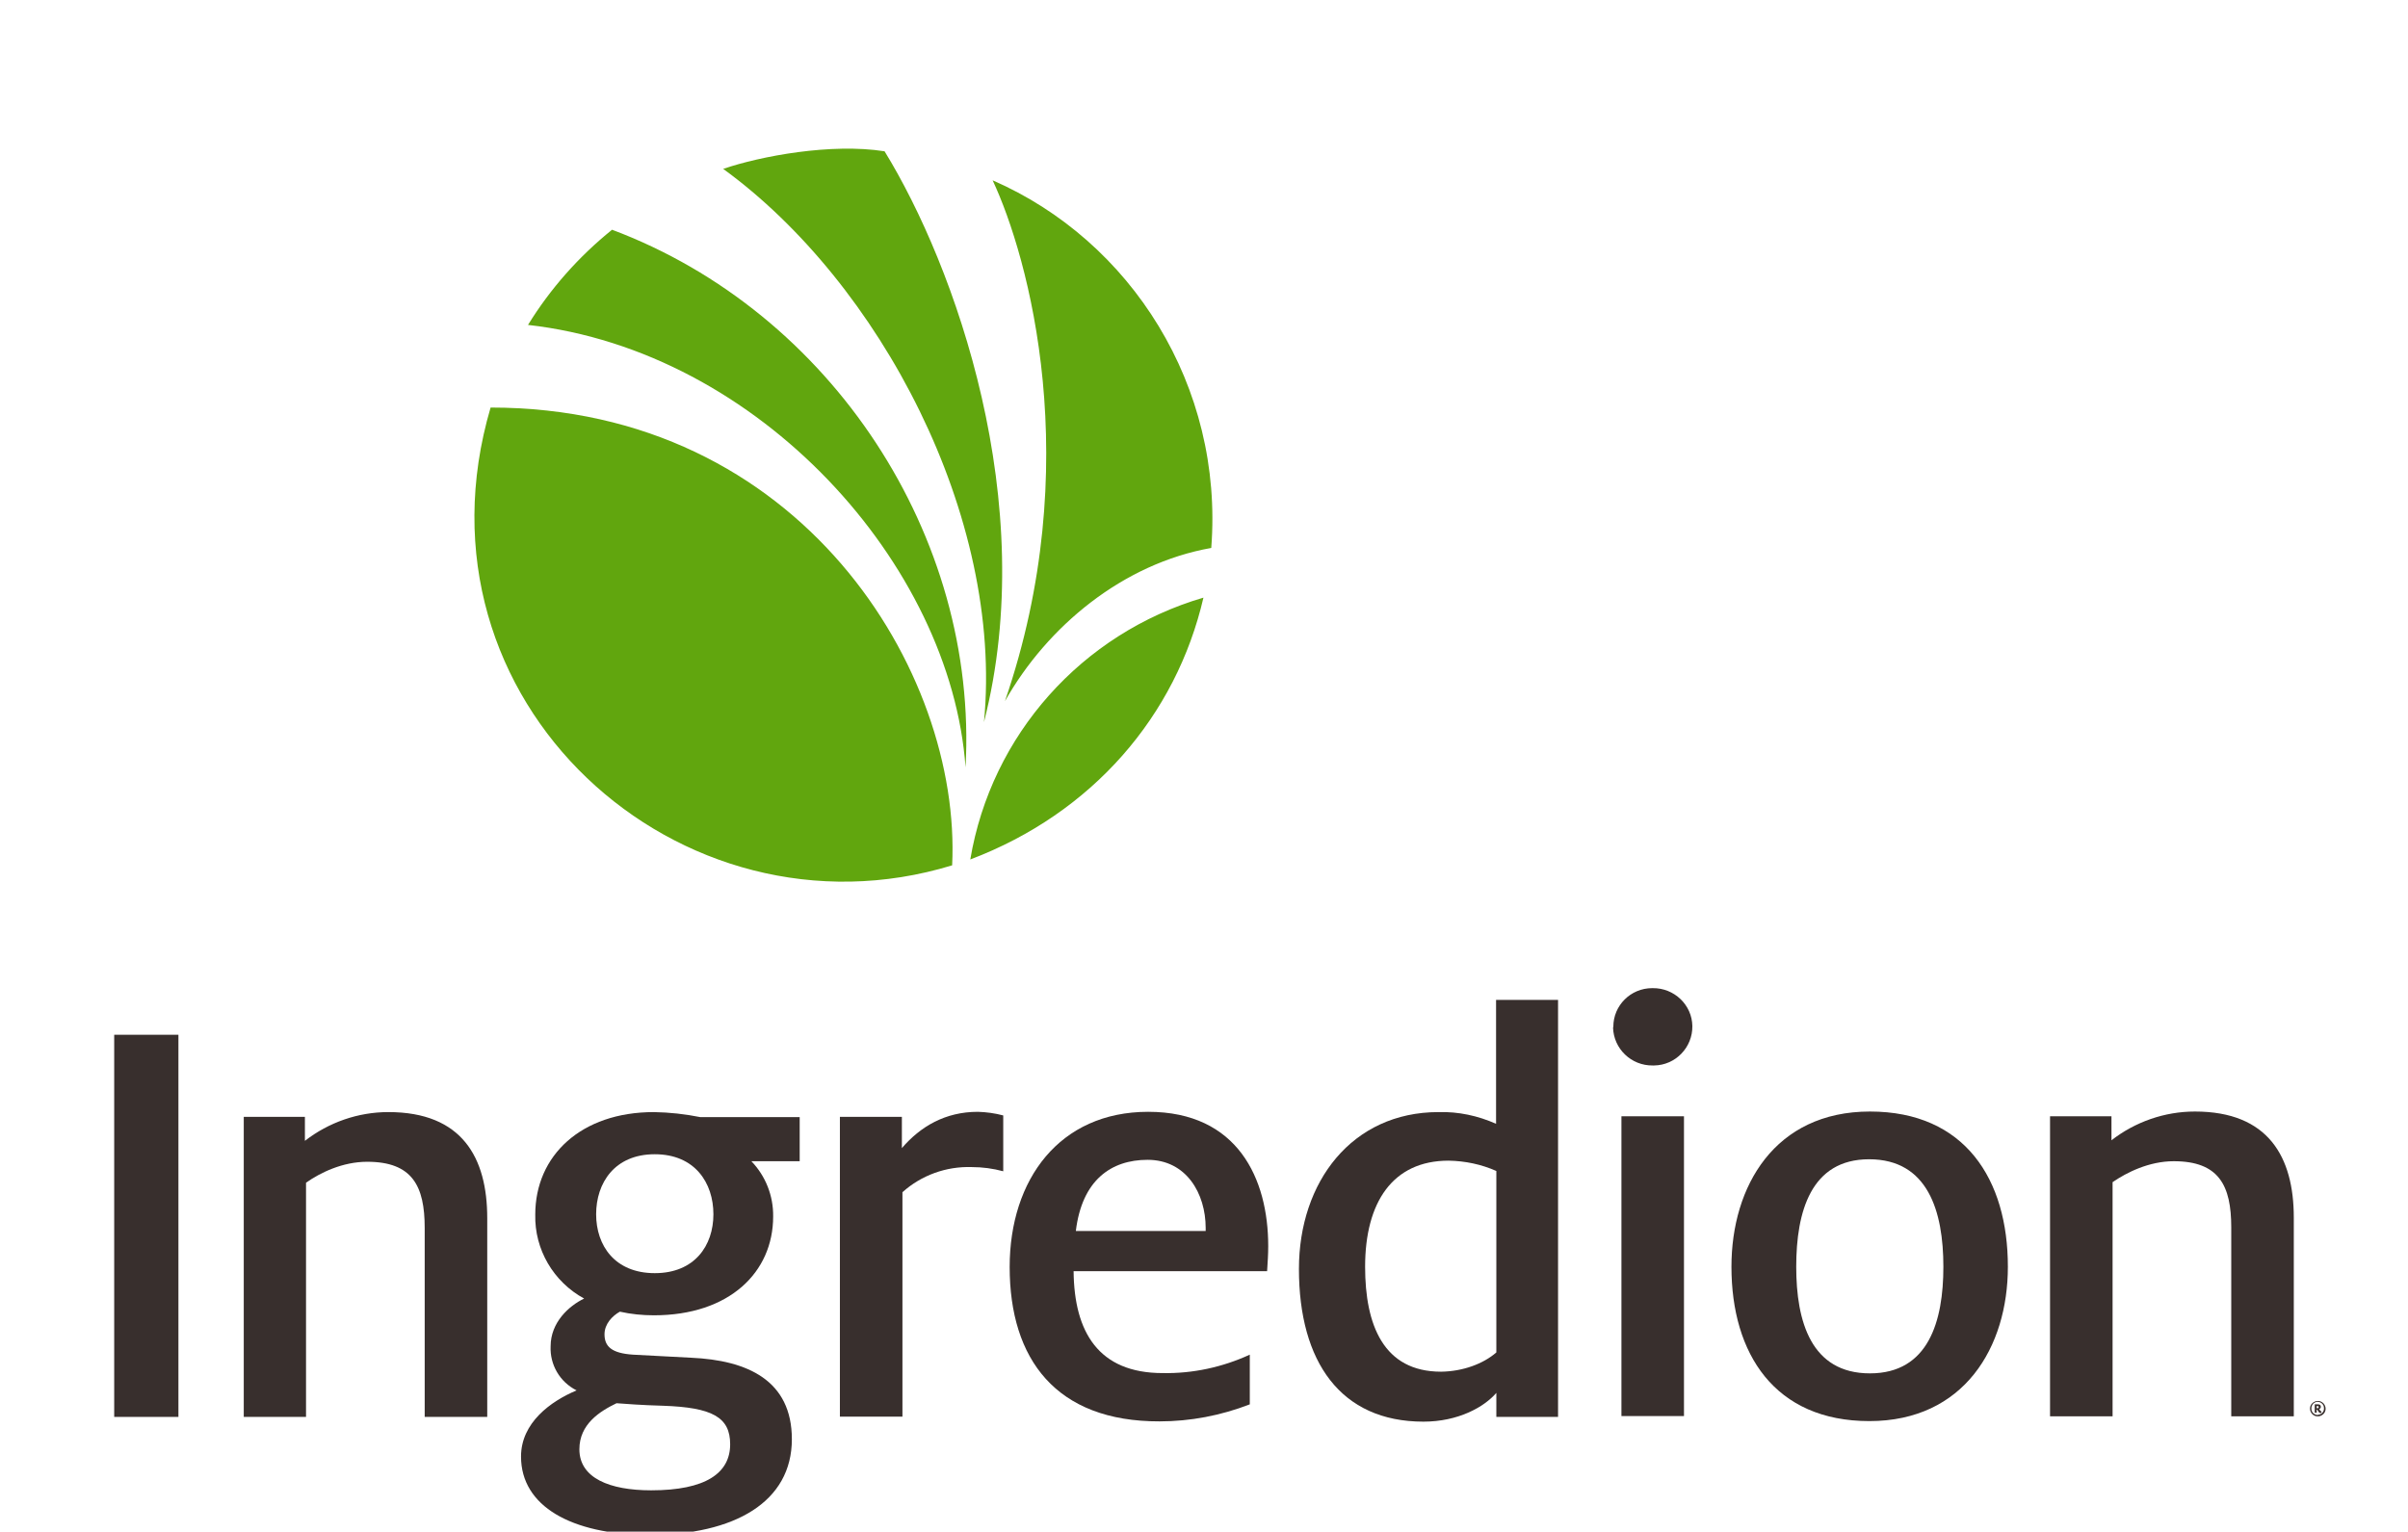<?xml version="1.0" encoding="utf-8"?>
<!-- Generator: Adobe Illustrator 29.3.1, SVG Export Plug-In . SVG Version: 9.03 Build 55982)  -->
<svg version="1.0" id="Layer_1" xmlns="http://www.w3.org/2000/svg" xmlns:xlink="http://www.w3.org/1999/xlink" x="0px" y="0px"
	 viewBox="0 0 862.4 548.7" style="enable-background:new 0 0 862.4 548.7;" xml:space="preserve">
<style type="text/css">
	.st0{fill:#61A60E;}
	.st1{fill:#382F2D;}
</style>
<g>
	<g>
		<path class="st0" d="M347.5,307.9c43.8-16.6,73.7-51.5,83.5-93.8C387.4,226.9,355,263.3,347.5,307.9 M175.7,146
			c-31,105.4,67.9,193.8,165.3,164C344.4,240.8,286.9,146,175.7,146 M219.2,82.3c-11.9,9.6-22.1,21.1-30.1,34.1
			c82.8,9.3,151.5,85.9,156.7,158.5C350.4,192.2,297.8,111.8,219.2,82.3 M352.4,258.7c20.1-78.6-10.4-163.5-35.6-204.5
			c-19.1-3-44.3,1.7-57.8,6.3C315,101.2,359.5,185,352.4,258.7L352.4,258.7z M355.5,64.6c49.6,21.6,82.8,73.7,78.3,131.7
			c-31.6,5.6-58.7,28-73.9,54.9C389,166.6,368.4,92.1,355.5,64.6"/>
		<g>
			<rect x="40.9" y="370.7" class="st1" width="23" height="136.9"/>
			<path class="st1" d="M87.3,400.1h21.9v8.6c8.5-6.6,19-10.3,29.9-10.3c26.4,0,35.4,16.3,35.4,38v71.2h-22.4v-67.7
				c0-15-4.4-23.7-20.6-23.7c-8.8,0-16.8,3.9-21.9,7.5v83.9H87.3V400.1z"/>
			<path class="st1" d="M255.5,435c0-11.2-6.6-21.5-21-21.5c-14.4,0-21,10.3-21,21.5s6.7,21.1,21,21.1
				C248.8,456.1,255.5,446.2,255.5,435z M261.5,517.4c0-9.7-6.4-13.2-24.1-13.8c-7.5-0.2-13.9-0.7-16.6-0.9
				c-6,2.9-13.3,7.5-13.3,16.5c0,10.3,10.8,14.7,25.7,14.7C252.8,533.9,261.5,527.7,261.5,517.4 M186.6,521.8
				c0-12.1,10.6-19.8,19.9-23.7c-6-3-9.6-9.2-9.3-15.8c0-8.6,6.6-14.5,12-17.1c-11-6-17.8-17.6-17.5-30.1
				c0-21.1,16.4-36.7,42.5-36.7c5.6,0.1,11.1,0.7,16.6,1.8h35.6v15.8h-17.3c5.1,5.3,7.9,12.4,7.8,19.8c0,20-15.7,35.4-42.7,35.4
				c-4.1,0-8.2-0.4-12.2-1.3c-2.7,1.5-5.5,4.4-5.5,8.1c0,4.4,2.6,6.8,10.2,7.3l20.8,1.1c20.2,0.9,36.1,8.1,36.1,29.2
				c0,22.4-20.4,34.3-51.4,34.3C204.6,549.7,186.6,539.6,186.6,521.8"/>
			<path class="st1" d="M300.9,400.1h22.1v11.2c6.6-7.7,15.5-13,27.2-13c3.1,0.1,6.1,0.5,9.1,1.3v20c-3.7-1-7.5-1.5-11.3-1.5
				c-9.1-0.3-18,2.9-24.8,9v80.4h-22.4V400.1z"/>
			<path class="st1" d="M535.9,484.5v-65c-5.4-2.4-11.2-3.6-17.1-3.7c-20.1,0-29.9,15-29.9,38c0,20.9,6.6,37.6,27.2,37.6
				C523.9,491.3,531.2,488.6,535.9,484.5 M465.2,454.6c0-31.2,19-56.2,50-56.2c7.1-0.2,14.1,1.3,20.6,4.2v-44.4H558v149.4h-22.1V499
				c-4.4,5.1-13.7,10.3-26.1,10.3C480.1,509.3,465.2,487.8,465.2,454.6"/>
			<path class="st1" d="M580.7,399.9h22.4v107.4h-22.4L580.7,399.9z M577.8,367.8c0-7.6,6.2-13.8,13.9-13.8c0.1,0,0.2,0,0.2,0
				c7.7-0.1,14.1,6,14.2,13.6c0.1,7.6-6,14-13.7,14.1c-0.2,0-0.3,0-0.5,0c-7.7,0.1-14-6-14.2-13.6
				C577.8,368,577.8,367.9,577.8,367.8"/>
			<path class="st1" d="M696,453.8c0-19.8-5.5-38.5-26.6-38.5c-20.8,0-26.1,18.7-26.1,38.5c0,19.6,5.3,38.2,26.4,38.2
				C690.7,492,696,473.3,696,453.8 M620.1,453.8c0-28.8,15.5-55.6,49.6-55.6c34.1,0,49.4,24.4,49.4,55.6c0,28.8-15.7,55.3-49.6,55.3
				C635.6,509.1,620.1,485,620.1,453.8"/>
			<path class="st1" d="M734.3,399.9h21.9v8.6c8.5-6.6,19-10.3,29.9-10.3c26.3,0,35.4,16.3,35.4,38v71.2h-22.4v-67.7
				c0-15-4.4-23.7-20.6-23.7c-8.8,0-16.8,4-21.9,7.5v83.9h-22.4V399.9z"/>
			<path class="st1" d="M431.8,441v-1.1c0-12.3-6.9-24.4-20.8-24.4c-13.1,0-23.5,7.3-25.7,25.5H431.8z M361.6,453.9
				c0-31.4,17.9-55.6,49.6-55.6c32.1,0,43,24,43,48.1c0,3.1-0.2,5.7-0.4,9h-69.3c0.2,21.8,8.9,36.5,31.9,36.5
				c10.8,0.2,21.4-2.1,31.2-6.6v17.8c-10.3,4-21.3,6.1-32.3,6.1C378.2,509.3,361.6,486.9,361.6,453.9"/>
			<path class="st1" d="M829.7,504.4v-0.7h0.3c0.3,0,0.4,0.1,0.4,0.4c0,0.2-0.1,0.4-0.4,0.4H829.7z M830.1,506.9
				c-1.2,0-2.3-0.9-2.3-2.2c0-0.1,0-0.1,0-0.2c0-1.2,0.9-2.2,2.1-2.3c0,0,0.1,0,0.1,0c1.2,0,2.3,0.9,2.3,2.2c0,0,0,0.1,0,0.1
				c0.1,1.2-0.9,2.3-2.1,2.3C830.2,506.9,830.2,506.9,830.1,506.9z M830.1,507.4c1.5,0,2.8-1.2,2.8-2.7c0-1.5-1.2-2.8-2.7-2.8
				c0,0-0.1,0-0.1,0c-1.5,0-2.8,1.2-2.8,2.7c0,1.5,1.2,2.8,2.7,2.8C830,507.4,830.1,507.4,830.1,507.4 M831.4,506.1v-0.5h-0.1
				c-0.1,0-0.2-0.1-0.3-0.2l-0.4-0.6c0.3-0.1,0.6-0.4,0.6-0.8c0-0.6-0.4-0.9-1-0.9H829v3h0.7V505h0.2l0.5,0.8
				c0.1,0.2,0.4,0.4,0.7,0.4C831.2,506.2,831.3,506.1,831.4,506.1"/>
		</g>
	</g>
</g>
</svg>
